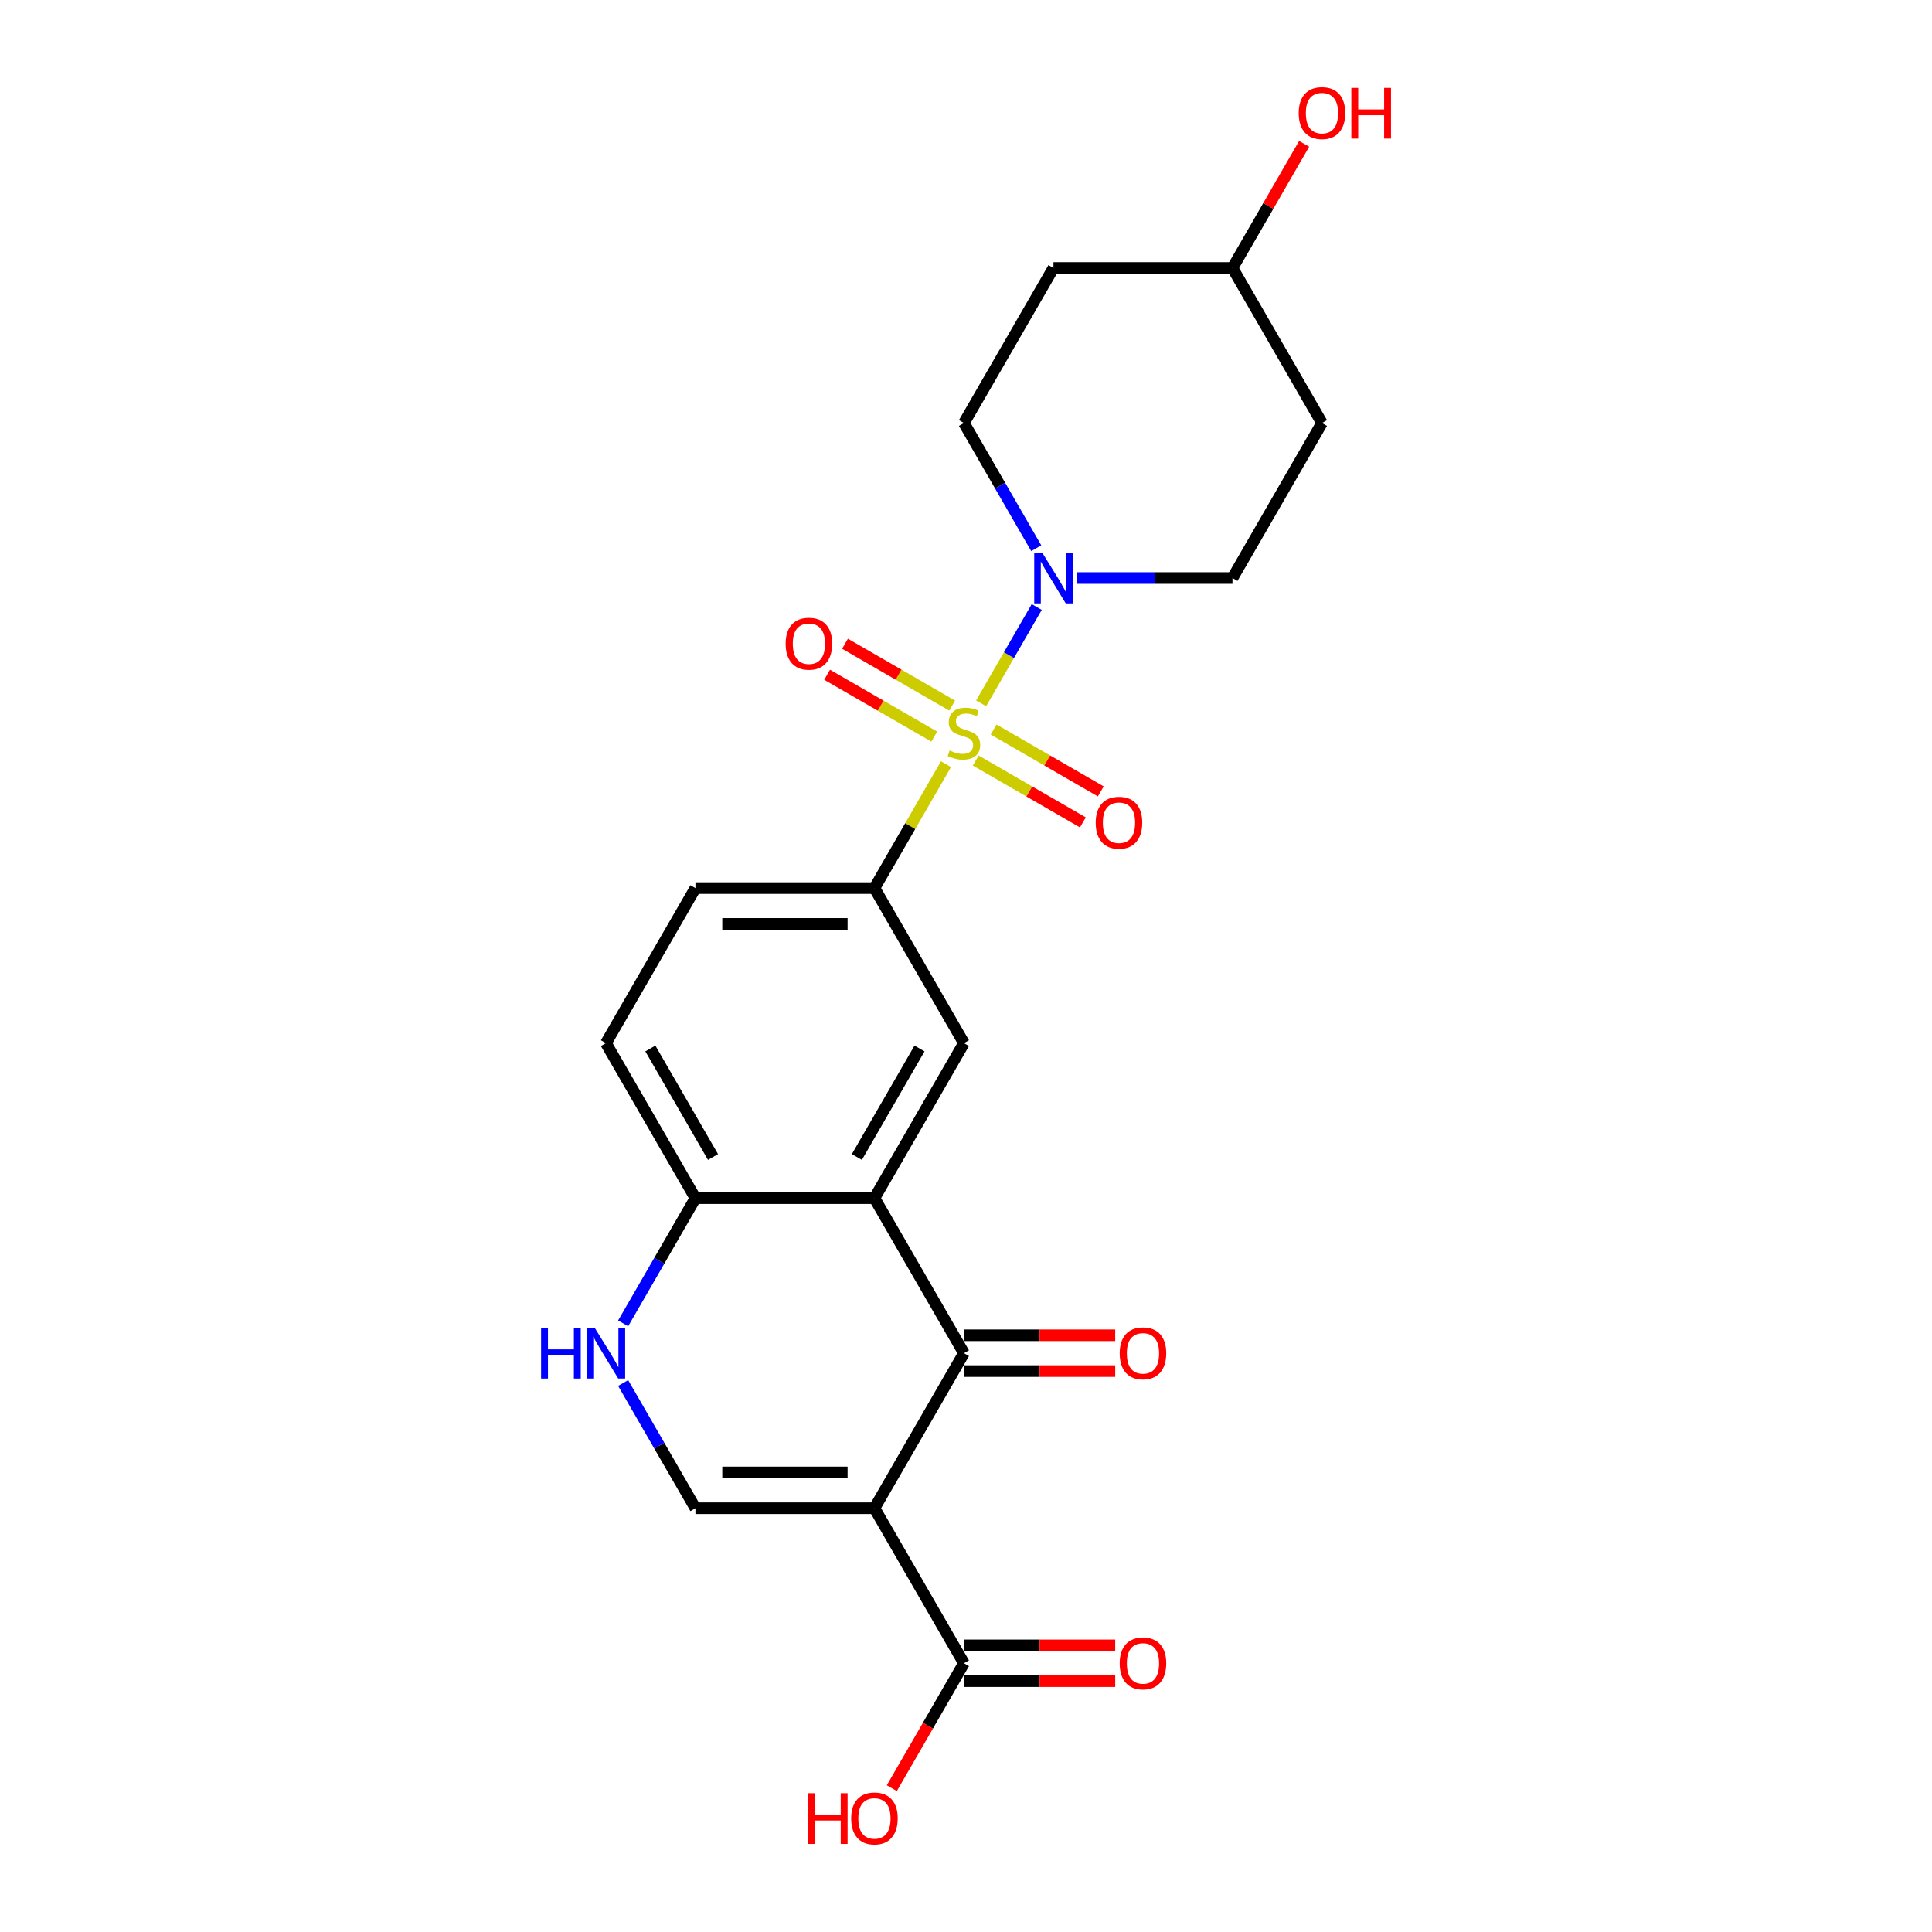 <?xml version='1.0' encoding='iso-8859-1'?>
<svg version='1.1' baseProfile='full'
              xmlns='http://www.w3.org/2000/svg'
                      xmlns:rdkit='http://www.rdkit.org/xml'
                      xmlns:xlink='http://www.w3.org/1999/xlink'
                  xml:space='preserve'
width='1000px' height='1000px' viewBox='0 0 1000 1000'>
<!-- END OF HEADER -->
<rect style='opacity:1.0;fill:#FFFFFF;stroke:none' width='1000' height='1000' x='0' y='0'> </rect>
<path class='bond-3' d='M 507.828,364.036 L 522.219,339.11' style='fill:none;fill-rule:evenodd;stroke:#CCCC00;stroke-width:6px;stroke-linecap:butt;stroke-linejoin:miter;stroke-opacity:1' />
<path class='bond-3' d='M 522.219,339.11 L 536.61,314.184' style='fill:none;fill-rule:evenodd;stroke:#0000FF;stroke-width:6px;stroke-linecap:butt;stroke-linejoin:miter;stroke-opacity:1' />
<path class='bond-5' d='M 489.64,395.539 L 471.124,427.609' style='fill:none;fill-rule:evenodd;stroke:#CCCC00;stroke-width:6px;stroke-linecap:butt;stroke-linejoin:miter;stroke-opacity:1' />
<path class='bond-5' d='M 471.124,427.609 L 452.609,459.679' style='fill:none;fill-rule:evenodd;stroke:#000000;stroke-width:6px;stroke-linecap:butt;stroke-linejoin:miter;stroke-opacity:1' />
<path class='bond-10' d='M 505.034,393.654 L 532.765,409.665' style='fill:none;fill-rule:evenodd;stroke:#CCCC00;stroke-width:6px;stroke-linecap:butt;stroke-linejoin:miter;stroke-opacity:1' />
<path class='bond-10' d='M 532.765,409.665 L 560.496,425.675' style='fill:none;fill-rule:evenodd;stroke:#FF0000;stroke-width:6px;stroke-linecap:butt;stroke-linejoin:miter;stroke-opacity:1' />
<path class='bond-10' d='M 514.3,377.606 L 542.031,393.616' style='fill:none;fill-rule:evenodd;stroke:#CCCC00;stroke-width:6px;stroke-linecap:butt;stroke-linejoin:miter;stroke-opacity:1' />
<path class='bond-10' d='M 542.031,393.616 L 569.761,409.626' style='fill:none;fill-rule:evenodd;stroke:#FF0000;stroke-width:6px;stroke-linecap:butt;stroke-linejoin:miter;stroke-opacity:1' />
<path class='bond-11' d='M 492.84,365.216 L 465.11,349.206' style='fill:none;fill-rule:evenodd;stroke:#CCCC00;stroke-width:6px;stroke-linecap:butt;stroke-linejoin:miter;stroke-opacity:1' />
<path class='bond-11' d='M 465.11,349.206 L 437.379,333.195' style='fill:none;fill-rule:evenodd;stroke:#FF0000;stroke-width:6px;stroke-linecap:butt;stroke-linejoin:miter;stroke-opacity:1' />
<path class='bond-11' d='M 483.575,381.265 L 455.844,365.254' style='fill:none;fill-rule:evenodd;stroke:#CCCC00;stroke-width:6px;stroke-linecap:butt;stroke-linejoin:miter;stroke-opacity:1' />
<path class='bond-11' d='M 455.844,365.254 L 428.113,349.244' style='fill:none;fill-rule:evenodd;stroke:#FF0000;stroke-width:6px;stroke-linecap:butt;stroke-linejoin:miter;stroke-opacity:1' />
<path class='bond-0' d='M 452.609,780.652 L 498.937,700.408' style='fill:none;fill-rule:evenodd;stroke:#000000;stroke-width:6px;stroke-linecap:butt;stroke-linejoin:miter;stroke-opacity:1' />
<path class='bond-8' d='M 452.609,780.652 L 498.937,860.895' style='fill:none;fill-rule:evenodd;stroke:#000000;stroke-width:6px;stroke-linecap:butt;stroke-linejoin:miter;stroke-opacity:1' />
<path class='bond-25' d='M 452.609,780.652 L 359.952,780.652' style='fill:none;fill-rule:evenodd;stroke:#000000;stroke-width:6px;stroke-linecap:butt;stroke-linejoin:miter;stroke-opacity:1' />
<path class='bond-25' d='M 438.71,762.12 L 373.85,762.12' style='fill:none;fill-rule:evenodd;stroke:#000000;stroke-width:6px;stroke-linecap:butt;stroke-linejoin:miter;stroke-opacity:1' />
<path class='bond-1' d='M 498.937,700.408 L 452.609,620.165' style='fill:none;fill-rule:evenodd;stroke:#000000;stroke-width:6px;stroke-linecap:butt;stroke-linejoin:miter;stroke-opacity:1' />
<path class='bond-12' d='M 498.937,709.674 L 538.085,709.674' style='fill:none;fill-rule:evenodd;stroke:#000000;stroke-width:6px;stroke-linecap:butt;stroke-linejoin:miter;stroke-opacity:1' />
<path class='bond-12' d='M 538.085,709.674 L 577.232,709.674' style='fill:none;fill-rule:evenodd;stroke:#FF0000;stroke-width:6px;stroke-linecap:butt;stroke-linejoin:miter;stroke-opacity:1' />
<path class='bond-12' d='M 498.937,691.143 L 538.085,691.143' style='fill:none;fill-rule:evenodd;stroke:#000000;stroke-width:6px;stroke-linecap:butt;stroke-linejoin:miter;stroke-opacity:1' />
<path class='bond-12' d='M 538.085,691.143 L 577.232,691.143' style='fill:none;fill-rule:evenodd;stroke:#FF0000;stroke-width:6px;stroke-linecap:butt;stroke-linejoin:miter;stroke-opacity:1' />
<path class='bond-2' d='M 452.609,620.165 L 498.937,539.922' style='fill:none;fill-rule:evenodd;stroke:#000000;stroke-width:6px;stroke-linecap:butt;stroke-linejoin:miter;stroke-opacity:1' />
<path class='bond-2' d='M 443.509,598.863 L 475.939,542.693' style='fill:none;fill-rule:evenodd;stroke:#000000;stroke-width:6px;stroke-linecap:butt;stroke-linejoin:miter;stroke-opacity:1' />
<path class='bond-23' d='M 452.609,620.165 L 359.952,620.165' style='fill:none;fill-rule:evenodd;stroke:#000000;stroke-width:6px;stroke-linecap:butt;stroke-linejoin:miter;stroke-opacity:1' />
<path class='bond-13' d='M 557.534,299.192 L 597.728,299.192' style='fill:none;fill-rule:evenodd;stroke:#0000FF;stroke-width:6px;stroke-linecap:butt;stroke-linejoin:miter;stroke-opacity:1' />
<path class='bond-13' d='M 597.728,299.192 L 637.923,299.192' style='fill:none;fill-rule:evenodd;stroke:#000000;stroke-width:6px;stroke-linecap:butt;stroke-linejoin:miter;stroke-opacity:1' />
<path class='bond-14' d='M 536.353,283.755 L 517.645,251.352' style='fill:none;fill-rule:evenodd;stroke:#0000FF;stroke-width:6px;stroke-linecap:butt;stroke-linejoin:miter;stroke-opacity:1' />
<path class='bond-14' d='M 517.645,251.352 L 498.937,218.949' style='fill:none;fill-rule:evenodd;stroke:#000000;stroke-width:6px;stroke-linecap:butt;stroke-linejoin:miter;stroke-opacity:1' />
<path class='bond-4' d='M 359.952,780.652 L 341.244,748.248' style='fill:none;fill-rule:evenodd;stroke:#000000;stroke-width:6px;stroke-linecap:butt;stroke-linejoin:miter;stroke-opacity:1' />
<path class='bond-4' d='M 341.244,748.248 L 322.536,715.845' style='fill:none;fill-rule:evenodd;stroke:#0000FF;stroke-width:6px;stroke-linecap:butt;stroke-linejoin:miter;stroke-opacity:1' />
<path class='bond-7' d='M 452.609,459.679 L 498.937,539.922' style='fill:none;fill-rule:evenodd;stroke:#000000;stroke-width:6px;stroke-linecap:butt;stroke-linejoin:miter;stroke-opacity:1' />
<path class='bond-15' d='M 452.609,459.679 L 359.952,459.679' style='fill:none;fill-rule:evenodd;stroke:#000000;stroke-width:6px;stroke-linecap:butt;stroke-linejoin:miter;stroke-opacity:1' />
<path class='bond-15' d='M 438.71,478.21 L 373.85,478.21' style='fill:none;fill-rule:evenodd;stroke:#000000;stroke-width:6px;stroke-linecap:butt;stroke-linejoin:miter;stroke-opacity:1' />
<path class='bond-6' d='M 322.536,684.972 L 341.244,652.568' style='fill:none;fill-rule:evenodd;stroke:#0000FF;stroke-width:6px;stroke-linecap:butt;stroke-linejoin:miter;stroke-opacity:1' />
<path class='bond-6' d='M 341.244,652.568 L 359.952,620.165' style='fill:none;fill-rule:evenodd;stroke:#000000;stroke-width:6px;stroke-linecap:butt;stroke-linejoin:miter;stroke-opacity:1' />
<path class='bond-16' d='M 498.937,870.161 L 538.085,870.161' style='fill:none;fill-rule:evenodd;stroke:#000000;stroke-width:6px;stroke-linecap:butt;stroke-linejoin:miter;stroke-opacity:1' />
<path class='bond-16' d='M 538.085,870.161 L 577.232,870.161' style='fill:none;fill-rule:evenodd;stroke:#FF0000;stroke-width:6px;stroke-linecap:butt;stroke-linejoin:miter;stroke-opacity:1' />
<path class='bond-16' d='M 498.937,851.629 L 538.085,851.629' style='fill:none;fill-rule:evenodd;stroke:#000000;stroke-width:6px;stroke-linecap:butt;stroke-linejoin:miter;stroke-opacity:1' />
<path class='bond-16' d='M 538.085,851.629 L 577.232,851.629' style='fill:none;fill-rule:evenodd;stroke:#FF0000;stroke-width:6px;stroke-linecap:butt;stroke-linejoin:miter;stroke-opacity:1' />
<path class='bond-20' d='M 498.937,860.895 L 480.272,893.224' style='fill:none;fill-rule:evenodd;stroke:#000000;stroke-width:6px;stroke-linecap:butt;stroke-linejoin:miter;stroke-opacity:1' />
<path class='bond-20' d='M 480.272,893.224 L 461.607,925.553' style='fill:none;fill-rule:evenodd;stroke:#FF0000;stroke-width:6px;stroke-linecap:butt;stroke-linejoin:miter;stroke-opacity:1' />
<path class='bond-9' d='M 359.952,620.165 L 313.623,539.922' style='fill:none;fill-rule:evenodd;stroke:#000000;stroke-width:6px;stroke-linecap:butt;stroke-linejoin:miter;stroke-opacity:1' />
<path class='bond-9' d='M 369.051,598.863 L 336.621,542.693' style='fill:none;fill-rule:evenodd;stroke:#000000;stroke-width:6px;stroke-linecap:butt;stroke-linejoin:miter;stroke-opacity:1' />
<path class='bond-18' d='M 637.923,299.192 L 684.251,218.949' style='fill:none;fill-rule:evenodd;stroke:#000000;stroke-width:6px;stroke-linecap:butt;stroke-linejoin:miter;stroke-opacity:1' />
<path class='bond-19' d='M 498.937,218.949 L 545.266,138.705' style='fill:none;fill-rule:evenodd;stroke:#000000;stroke-width:6px;stroke-linecap:butt;stroke-linejoin:miter;stroke-opacity:1' />
<path class='bond-17' d='M 359.952,459.679 L 313.623,539.922' style='fill:none;fill-rule:evenodd;stroke:#000000;stroke-width:6px;stroke-linecap:butt;stroke-linejoin:miter;stroke-opacity:1' />
<path class='bond-24' d='M 684.251,218.949 L 637.923,138.705' style='fill:none;fill-rule:evenodd;stroke:#000000;stroke-width:6px;stroke-linecap:butt;stroke-linejoin:miter;stroke-opacity:1' />
<path class='bond-21' d='M 545.266,138.705 L 637.923,138.705' style='fill:none;fill-rule:evenodd;stroke:#000000;stroke-width:6px;stroke-linecap:butt;stroke-linejoin:miter;stroke-opacity:1' />
<path class='bond-22' d='M 637.923,138.705 L 656.47,106.58' style='fill:none;fill-rule:evenodd;stroke:#000000;stroke-width:6px;stroke-linecap:butt;stroke-linejoin:miter;stroke-opacity:1' />
<path class='bond-22' d='M 656.47,106.58 L 675.018,74.455' style='fill:none;fill-rule:evenodd;stroke:#FF0000;stroke-width:6px;stroke-linecap:butt;stroke-linejoin:miter;stroke-opacity:1' />
<path  class='atom-0' d='M 491.525 388.441
Q 491.821 388.553, 493.044 389.072
Q 494.267 389.59, 495.602 389.924
Q 496.973 390.22, 498.307 390.22
Q 500.79 390.22, 502.236 389.034
Q 503.681 387.811, 503.681 385.699
Q 503.681 384.253, 502.94 383.364
Q 502.236 382.474, 501.124 381.993
Q 500.012 381.511, 498.159 380.955
Q 495.824 380.251, 494.416 379.583
Q 493.044 378.916, 492.044 377.508
Q 491.08 376.1, 491.08 373.728
Q 491.08 370.429, 493.304 368.391
Q 495.565 366.352, 500.012 366.352
Q 503.051 366.352, 506.498 367.798
L 505.646 370.651
Q 502.495 369.354, 500.123 369.354
Q 497.566 369.354, 496.158 370.429
Q 494.749 371.467, 494.786 373.283
Q 494.786 374.691, 495.49 375.544
Q 496.232 376.396, 497.269 376.878
Q 498.344 377.36, 500.123 377.916
Q 502.495 378.657, 503.904 379.398
Q 505.312 380.139, 506.313 381.659
Q 507.35 383.141, 507.35 385.699
Q 507.35 389.331, 504.904 391.295
Q 502.495 393.223, 498.455 393.223
Q 496.12 393.223, 494.341 392.704
Q 492.599 392.222, 490.524 391.369
L 491.525 388.441
' fill='#CCCC00'/>
<path  class='atom-4' d='M 539.465 286.072
L 548.064 299.97
Q 548.916 301.342, 550.288 303.825
Q 551.659 306.308, 551.733 306.456
L 551.733 286.072
L 555.217 286.072
L 555.217 312.312
L 551.622 312.312
L 542.393 297.116
Q 541.319 295.337, 540.17 293.299
Q 539.058 291.26, 538.724 290.63
L 538.724 312.312
L 535.314 312.312
L 535.314 286.072
L 539.465 286.072
' fill='#0000FF'/>
<path  class='atom-7' d='M 280.063 687.288
L 283.621 687.288
L 283.621 698.444
L 297.038 698.444
L 297.038 687.288
L 300.596 687.288
L 300.596 713.529
L 297.038 713.529
L 297.038 701.409
L 283.621 701.409
L 283.621 713.529
L 280.063 713.529
L 280.063 687.288
' fill='#0000FF'/>
<path  class='atom-7' d='M 307.823 687.288
L 316.422 701.187
Q 317.274 702.558, 318.645 705.041
Q 320.017 707.524, 320.091 707.673
L 320.091 687.288
L 323.575 687.288
L 323.575 713.529
L 319.98 713.529
L 310.751 698.333
Q 309.676 696.554, 308.527 694.515
Q 307.415 692.477, 307.082 691.847
L 307.082 713.529
L 303.672 713.529
L 303.672 687.288
L 307.823 687.288
' fill='#0000FF'/>
<path  class='atom-11' d='M 567.135 425.838
Q 567.135 419.537, 570.248 416.016
Q 573.362 412.495, 579.181 412.495
Q 584.999 412.495, 588.113 416.016
Q 591.226 419.537, 591.226 425.838
Q 591.226 432.213, 588.076 435.845
Q 584.925 439.44, 579.181 439.44
Q 573.399 439.44, 570.248 435.845
Q 567.135 432.25, 567.135 425.838
M 579.181 436.475
Q 583.183 436.475, 585.333 433.806
Q 587.52 431.101, 587.52 425.838
Q 587.52 420.686, 585.333 418.092
Q 583.183 415.46, 579.181 415.46
Q 575.178 415.46, 572.991 418.055
Q 570.841 420.649, 570.841 425.838
Q 570.841 431.138, 572.991 433.806
Q 575.178 436.475, 579.181 436.475
' fill='#FF0000'/>
<path  class='atom-12' d='M 406.649 333.181
Q 406.649 326.88, 409.762 323.359
Q 412.875 319.838, 418.694 319.838
Q 424.513 319.838, 427.626 323.359
Q 430.739 326.88, 430.739 333.181
Q 430.739 339.556, 427.589 343.188
Q 424.439 346.783, 418.694 346.783
Q 412.912 346.783, 409.762 343.188
Q 406.649 339.593, 406.649 333.181
M 418.694 343.818
Q 422.697 343.818, 424.846 341.149
Q 427.033 338.444, 427.033 333.181
Q 427.033 328.029, 424.846 325.435
Q 422.697 322.803, 418.694 322.803
Q 414.691 322.803, 412.504 325.398
Q 410.355 327.992, 410.355 333.181
Q 410.355 338.481, 412.504 341.149
Q 414.691 343.818, 418.694 343.818
' fill='#FF0000'/>
<path  class='atom-13' d='M 579.549 700.483
Q 579.549 694.182, 582.662 690.661
Q 585.775 687.14, 591.594 687.14
Q 597.413 687.14, 600.526 690.661
Q 603.64 694.182, 603.64 700.483
Q 603.64 706.857, 600.489 710.489
Q 597.339 714.085, 591.594 714.085
Q 585.812 714.085, 582.662 710.489
Q 579.549 706.894, 579.549 700.483
M 591.594 711.12
Q 595.597 711.12, 597.747 708.451
Q 599.933 705.745, 599.933 700.483
Q 599.933 695.331, 597.747 692.736
Q 595.597 690.105, 591.594 690.105
Q 587.591 690.105, 585.405 692.699
Q 583.255 695.294, 583.255 700.483
Q 583.255 705.783, 585.405 708.451
Q 587.591 711.12, 591.594 711.12
' fill='#FF0000'/>
<path  class='atom-17' d='M 579.549 860.969
Q 579.549 854.668, 582.662 851.147
Q 585.775 847.627, 591.594 847.627
Q 597.413 847.627, 600.526 851.147
Q 603.64 854.668, 603.64 860.969
Q 603.64 867.344, 600.489 870.976
Q 597.339 874.571, 591.594 874.571
Q 585.812 874.571, 582.662 870.976
Q 579.549 867.381, 579.549 860.969
M 591.594 871.606
Q 595.597 871.606, 597.747 868.938
Q 599.933 866.232, 599.933 860.969
Q 599.933 855.817, 597.747 853.223
Q 595.597 850.592, 591.594 850.592
Q 587.591 850.592, 585.405 853.186
Q 583.255 855.78, 583.255 860.969
Q 583.255 866.269, 585.405 868.938
Q 587.591 871.606, 591.594 871.606
' fill='#FF0000'/>
<path  class='atom-21' d='M 418.177 928.166
L 421.735 928.166
L 421.735 939.322
L 435.152 939.322
L 435.152 928.166
L 438.71 928.166
L 438.71 954.407
L 435.152 954.407
L 435.152 942.287
L 421.735 942.287
L 421.735 954.407
L 418.177 954.407
L 418.177 928.166
' fill='#FF0000'/>
<path  class='atom-21' d='M 440.563 941.212
Q 440.563 934.912, 443.677 931.391
Q 446.79 927.87, 452.609 927.87
Q 458.428 927.87, 461.541 931.391
Q 464.654 934.912, 464.654 941.212
Q 464.654 947.587, 461.504 951.219
Q 458.353 954.814, 452.609 954.814
Q 446.827 954.814, 443.677 951.219
Q 440.563 947.624, 440.563 941.212
M 452.609 951.849
Q 456.612 951.849, 458.761 949.181
Q 460.948 946.475, 460.948 941.212
Q 460.948 936.061, 458.761 933.466
Q 456.612 930.835, 452.609 930.835
Q 448.606 930.835, 446.419 933.429
Q 444.27 936.024, 444.27 941.212
Q 444.27 946.512, 446.419 949.181
Q 448.606 951.849, 452.609 951.849
' fill='#FF0000'/>
<path  class='atom-23' d='M 672.206 58.536
Q 672.206 52.236, 675.319 48.715
Q 678.432 45.194, 684.251 45.194
Q 690.07 45.194, 693.183 48.715
Q 696.297 52.236, 696.297 58.536
Q 696.297 64.911, 693.146 68.543
Q 689.996 72.138, 684.251 72.138
Q 678.469 72.138, 675.319 68.543
Q 672.206 64.948, 672.206 58.536
M 684.251 69.173
Q 688.254 69.173, 690.404 66.505
Q 692.59 63.799, 692.59 58.536
Q 692.59 53.384, 690.404 50.79
Q 688.254 48.159, 684.251 48.159
Q 680.248 48.159, 678.062 50.753
Q 675.912 53.347, 675.912 58.536
Q 675.912 63.836, 678.062 66.505
Q 680.248 69.173, 684.251 69.173
' fill='#FF0000'/>
<path  class='atom-23' d='M 699.447 45.49
L 703.005 45.49
L 703.005 56.646
L 716.422 56.646
L 716.422 45.49
L 719.98 45.49
L 719.98 71.731
L 716.422 71.731
L 716.422 59.611
L 703.005 59.611
L 703.005 71.731
L 699.447 71.731
L 699.447 45.49
' fill='#FF0000'/>
</svg>
